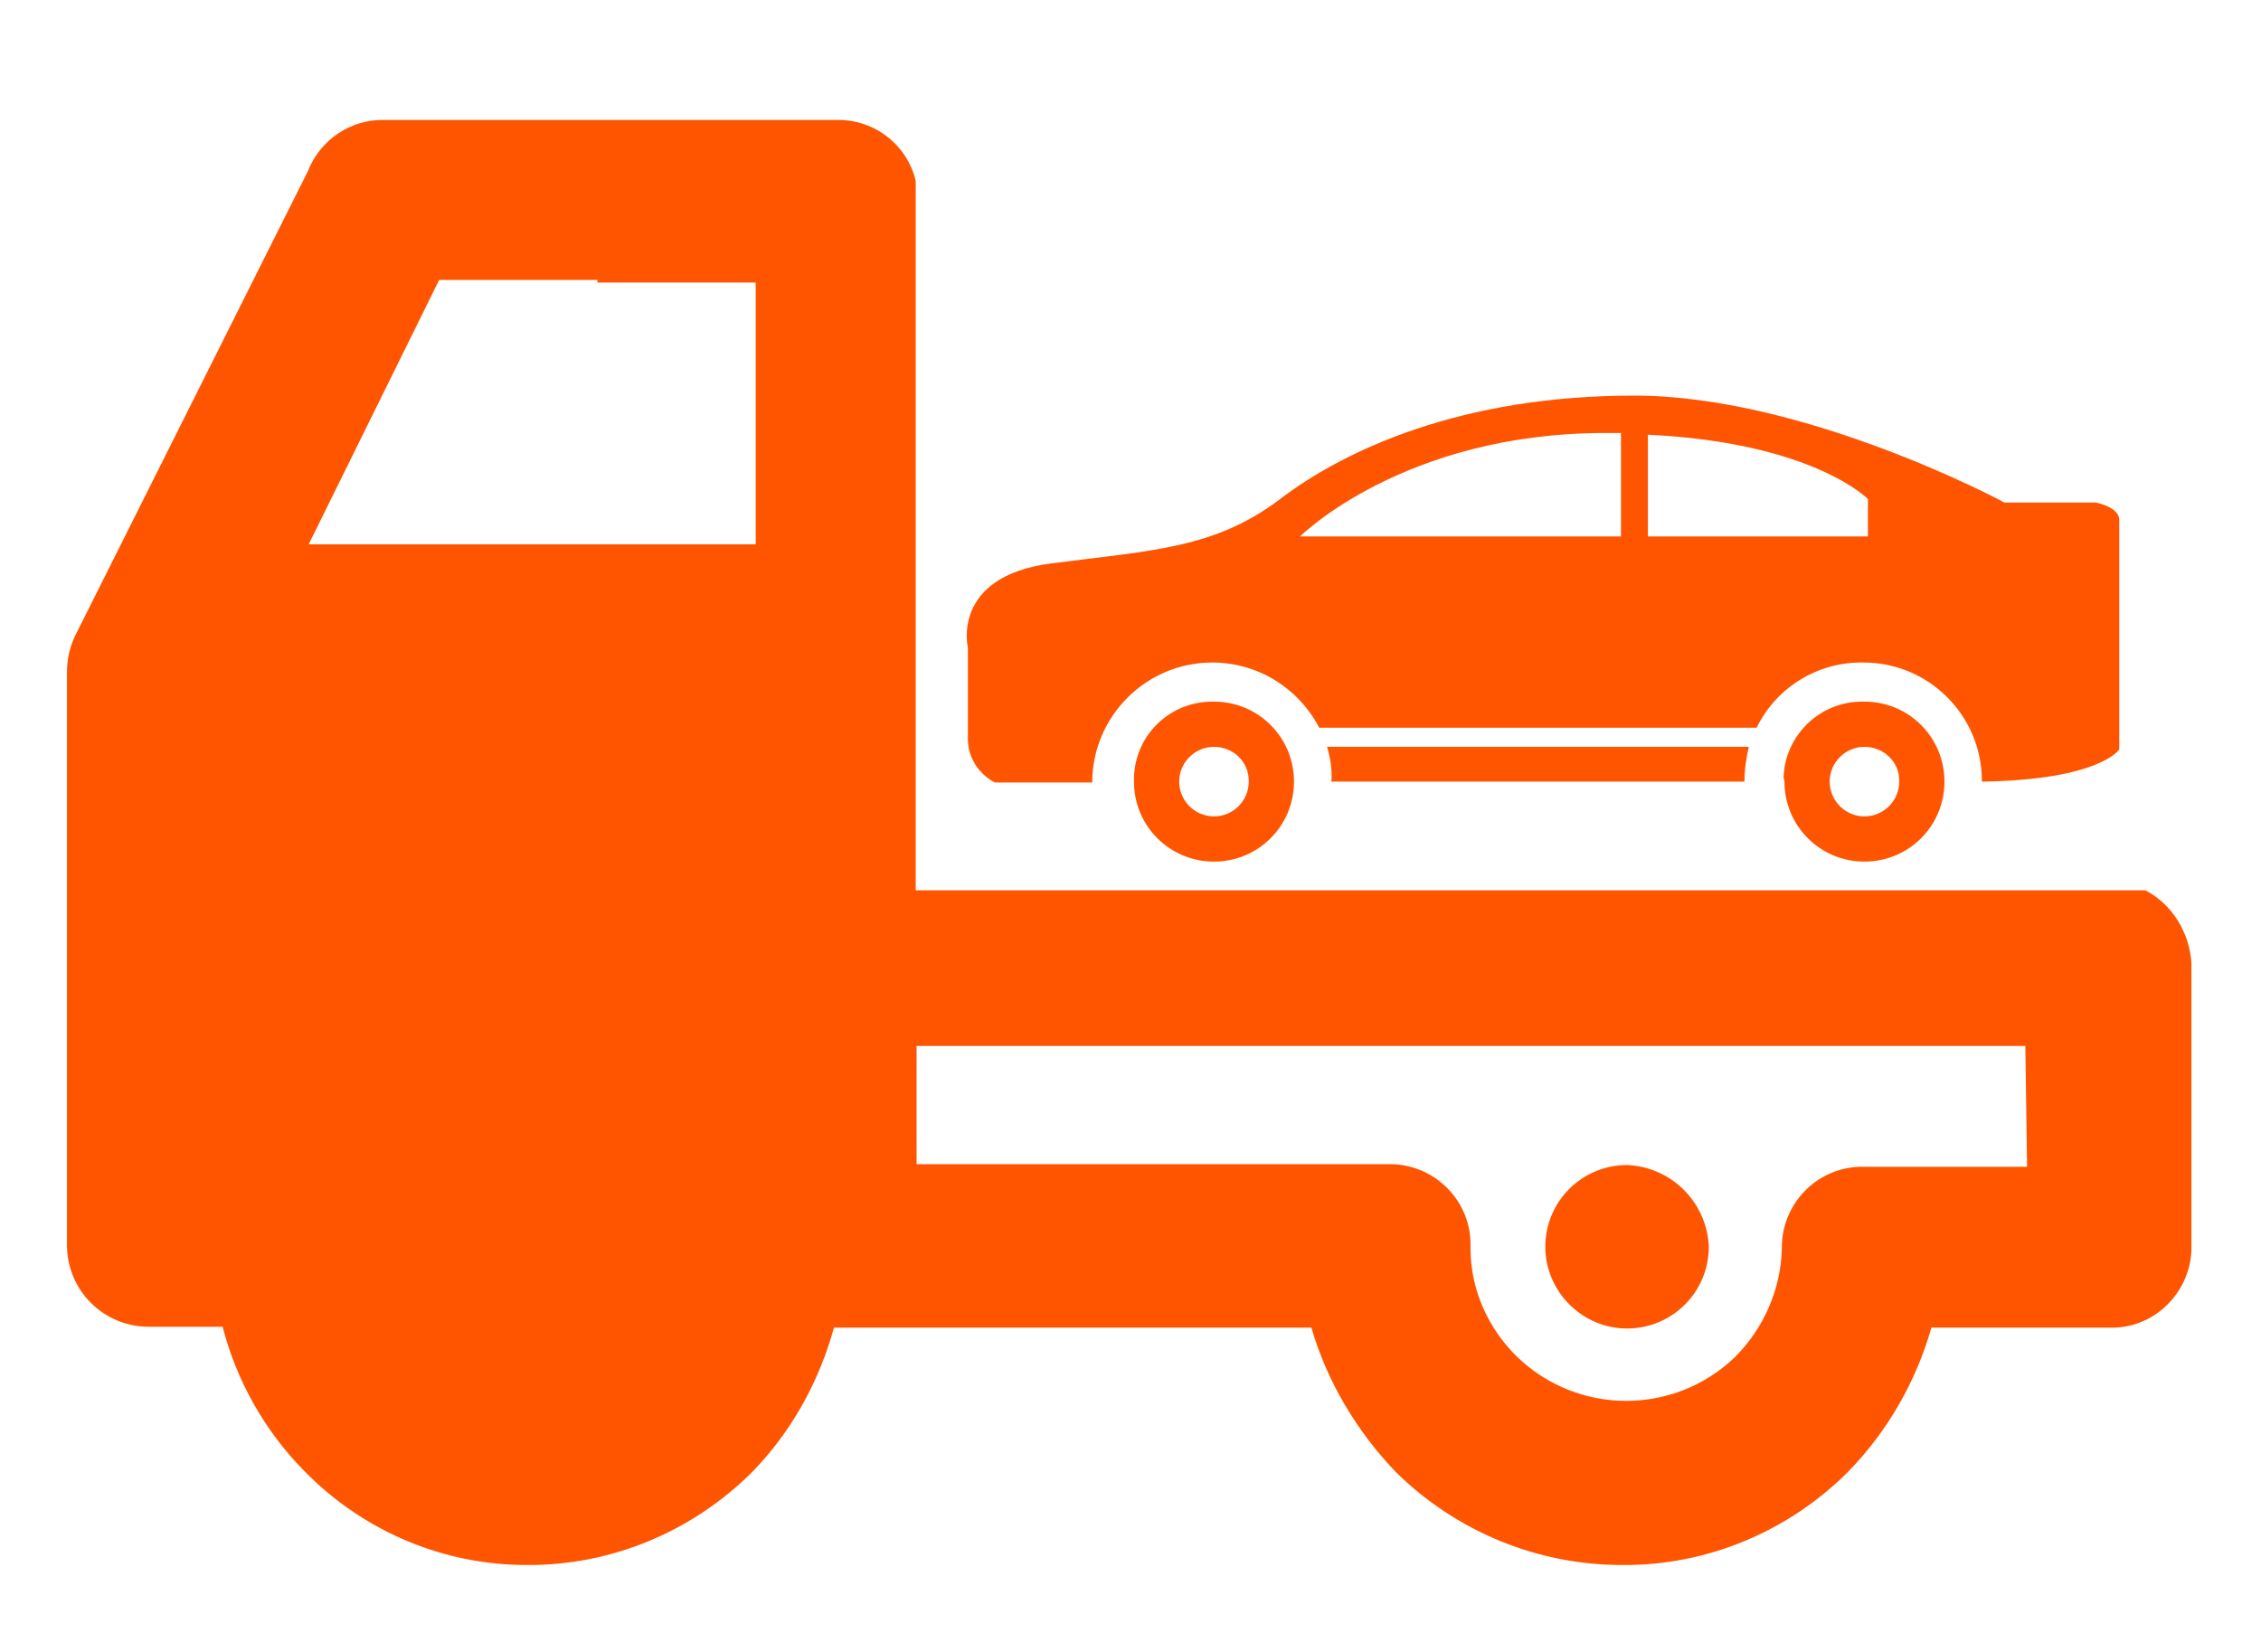 <?xml version="1.0" encoding="utf-8"?>
<!-- Generator: Adobe Illustrator 21.1.0, SVG Export Plug-In . SVG Version: 6.00 Build 0)  -->
<svg version="1.1" id="图层_1" xmlns="http://www.w3.org/2000/svg" xmlns:xlink="http://www.w3.org/1999/xlink" x="0px" y="0px"
	 viewBox="0 0 260 190" style="enable-background:new 0 0 260 190;" xml:space="preserve">
<style type="text/css">
	.st0{fill:#FF5500;}
</style>
<path class="st0" d="M227.9,89.9c13.6-0.2,15.8-3.7,15.8-3.7V59.8c0-1.5-2.7-2-2.7-2h-10.5c0,0-22.8-12.3-42.6-12.3
	s-33.2,6.2-40.7,11.9s-14.7,5.9-26.3,7.4c-11.6,1.5-9.6,9.7-9.6,9.7v10.5c0,2.1,1.2,4,3.1,5h11.2c0-7.6,6.2-13.8,13.8-13.8
	c5.2,0,9.9,2.9,12.3,7.5H202c2.3-4.7,7.1-7.6,12.3-7.5c7.5,0,13.6,6.1,13.6,13.6C227.9,89.8,227.9,89.8,227.9,89.9L227.9,89.9z
	 M186.4,61.7h-36.9c0,0,11.9-11.9,35.1-11.9h1.8V61.7z M215.1,61.7h-25.6V50c19,0.9,25.3,7.4,25.3,7.4v4.3H215.1z"/>
<path class="st0" d="M205.2,89.9c0,5.1,4.1,9.2,9.2,9.2c5.1,0,9.2-4.1,9.2-9.2c0-5.1-4.1-9.2-9.2-9.2c0,0,0,0-0.1,0
	c-5-0.1-9.1,3.9-9.2,8.8C205.2,89.7,205.2,89.8,205.2,89.9L205.2,89.9z M218.4,89.9c0,2.2-1.8,4-4,4c-2.2,0-4-1.8-4-4
	c0-2.2,1.8-4,4-4c2.2,0,4,1.7,4,3.9C218.4,89.8,218.4,89.9,218.4,89.9z M200.6,89.9c0-1.4,0.2-2.7,0.5-4h-48.5
	c0.4,1.3,0.6,2.7,0.5,4H200.6z M130.4,89.9c0,5.1,4.1,9.2,9.2,9.2c5.1,0,9.2-4.1,9.2-9.2c0-5.1-4.1-9.2-9.2-9.2c0,0,0,0,0,0
	c-5-0.1-9.1,3.8-9.2,8.8C130.4,89.7,130.4,89.8,130.4,89.9L130.4,89.9z M143.6,89.9c0,2.2-1.8,4-4,4c-2.2,0-4-1.8-4-4
	c0-2.2,1.8-4,4-4c2.2,0,4,1.7,4,3.9C143.6,89.8,143.6,89.9,143.6,89.9z M187.1,152.8c5.2,0,9.4-4.2,9.4-9.4
	c-0.2-5.1-4.3-9.2-9.4-9.4c-5.2,0-9.4,4.2-9.4,9.4C177.7,148.5,181.9,152.8,187.1,152.8C187.1,152.8,187.1,152.8,187.1,152.8
	L187.1,152.8z"/>
<path class="st0" d="M246.7,102.4H105.3V20.8c-1-4.2-4.8-7.1-9.1-7h-52c-3.9-0.1-7.4,2.3-8.8,5.9L8.6,73.2c-0.6,1.3-0.9,2.7-0.9,4.1
	v65.9c0,5.2,4.2,9.4,9.4,9.4h8.5c1.6,6.2,4.8,11.9,9.3,16.5l0.6,0.6c6.7,6.6,15.7,10.3,25,10.3c9.7,0.1,19.1-3.8,26-10.7
	c4.5-4.6,7.7-10.4,9.4-16.6h54.9c1.8,6.2,5.2,11.9,9.7,16.6c6.9,6.8,16.2,10.7,26,10.7c9.7,0.1,19.1-3.8,26-10.7
	c4.5-4.6,7.8-10.3,9.6-16.6h20.4c5.1,0.2,9.3-3.9,9.5-8.9c0-0.1,0-0.3,0-0.4v-32.6C251.8,107.3,249.8,104,246.7,102.4z M86.9,41.9
	v20.7H35.5l15-30.4h18.2v0.3h18.2V41.9z M233.1,134.2h-18.8c-5.1-0.1-9.3,4-9.4,9.1c0,0.1,0,0.2,0,0.3c-0.1,4.7-2.1,9.2-5.4,12.5
	c-7,6.7-18,6.7-25,0c-3.4-3.3-5.4-7.8-5.4-12.5v-0.3c0.1-5.1-4-9.3-9.1-9.4c-0.1,0-0.2,0-0.3,0h-54.3v-13.6h127.5L233.1,134.2z"/>
</svg>
